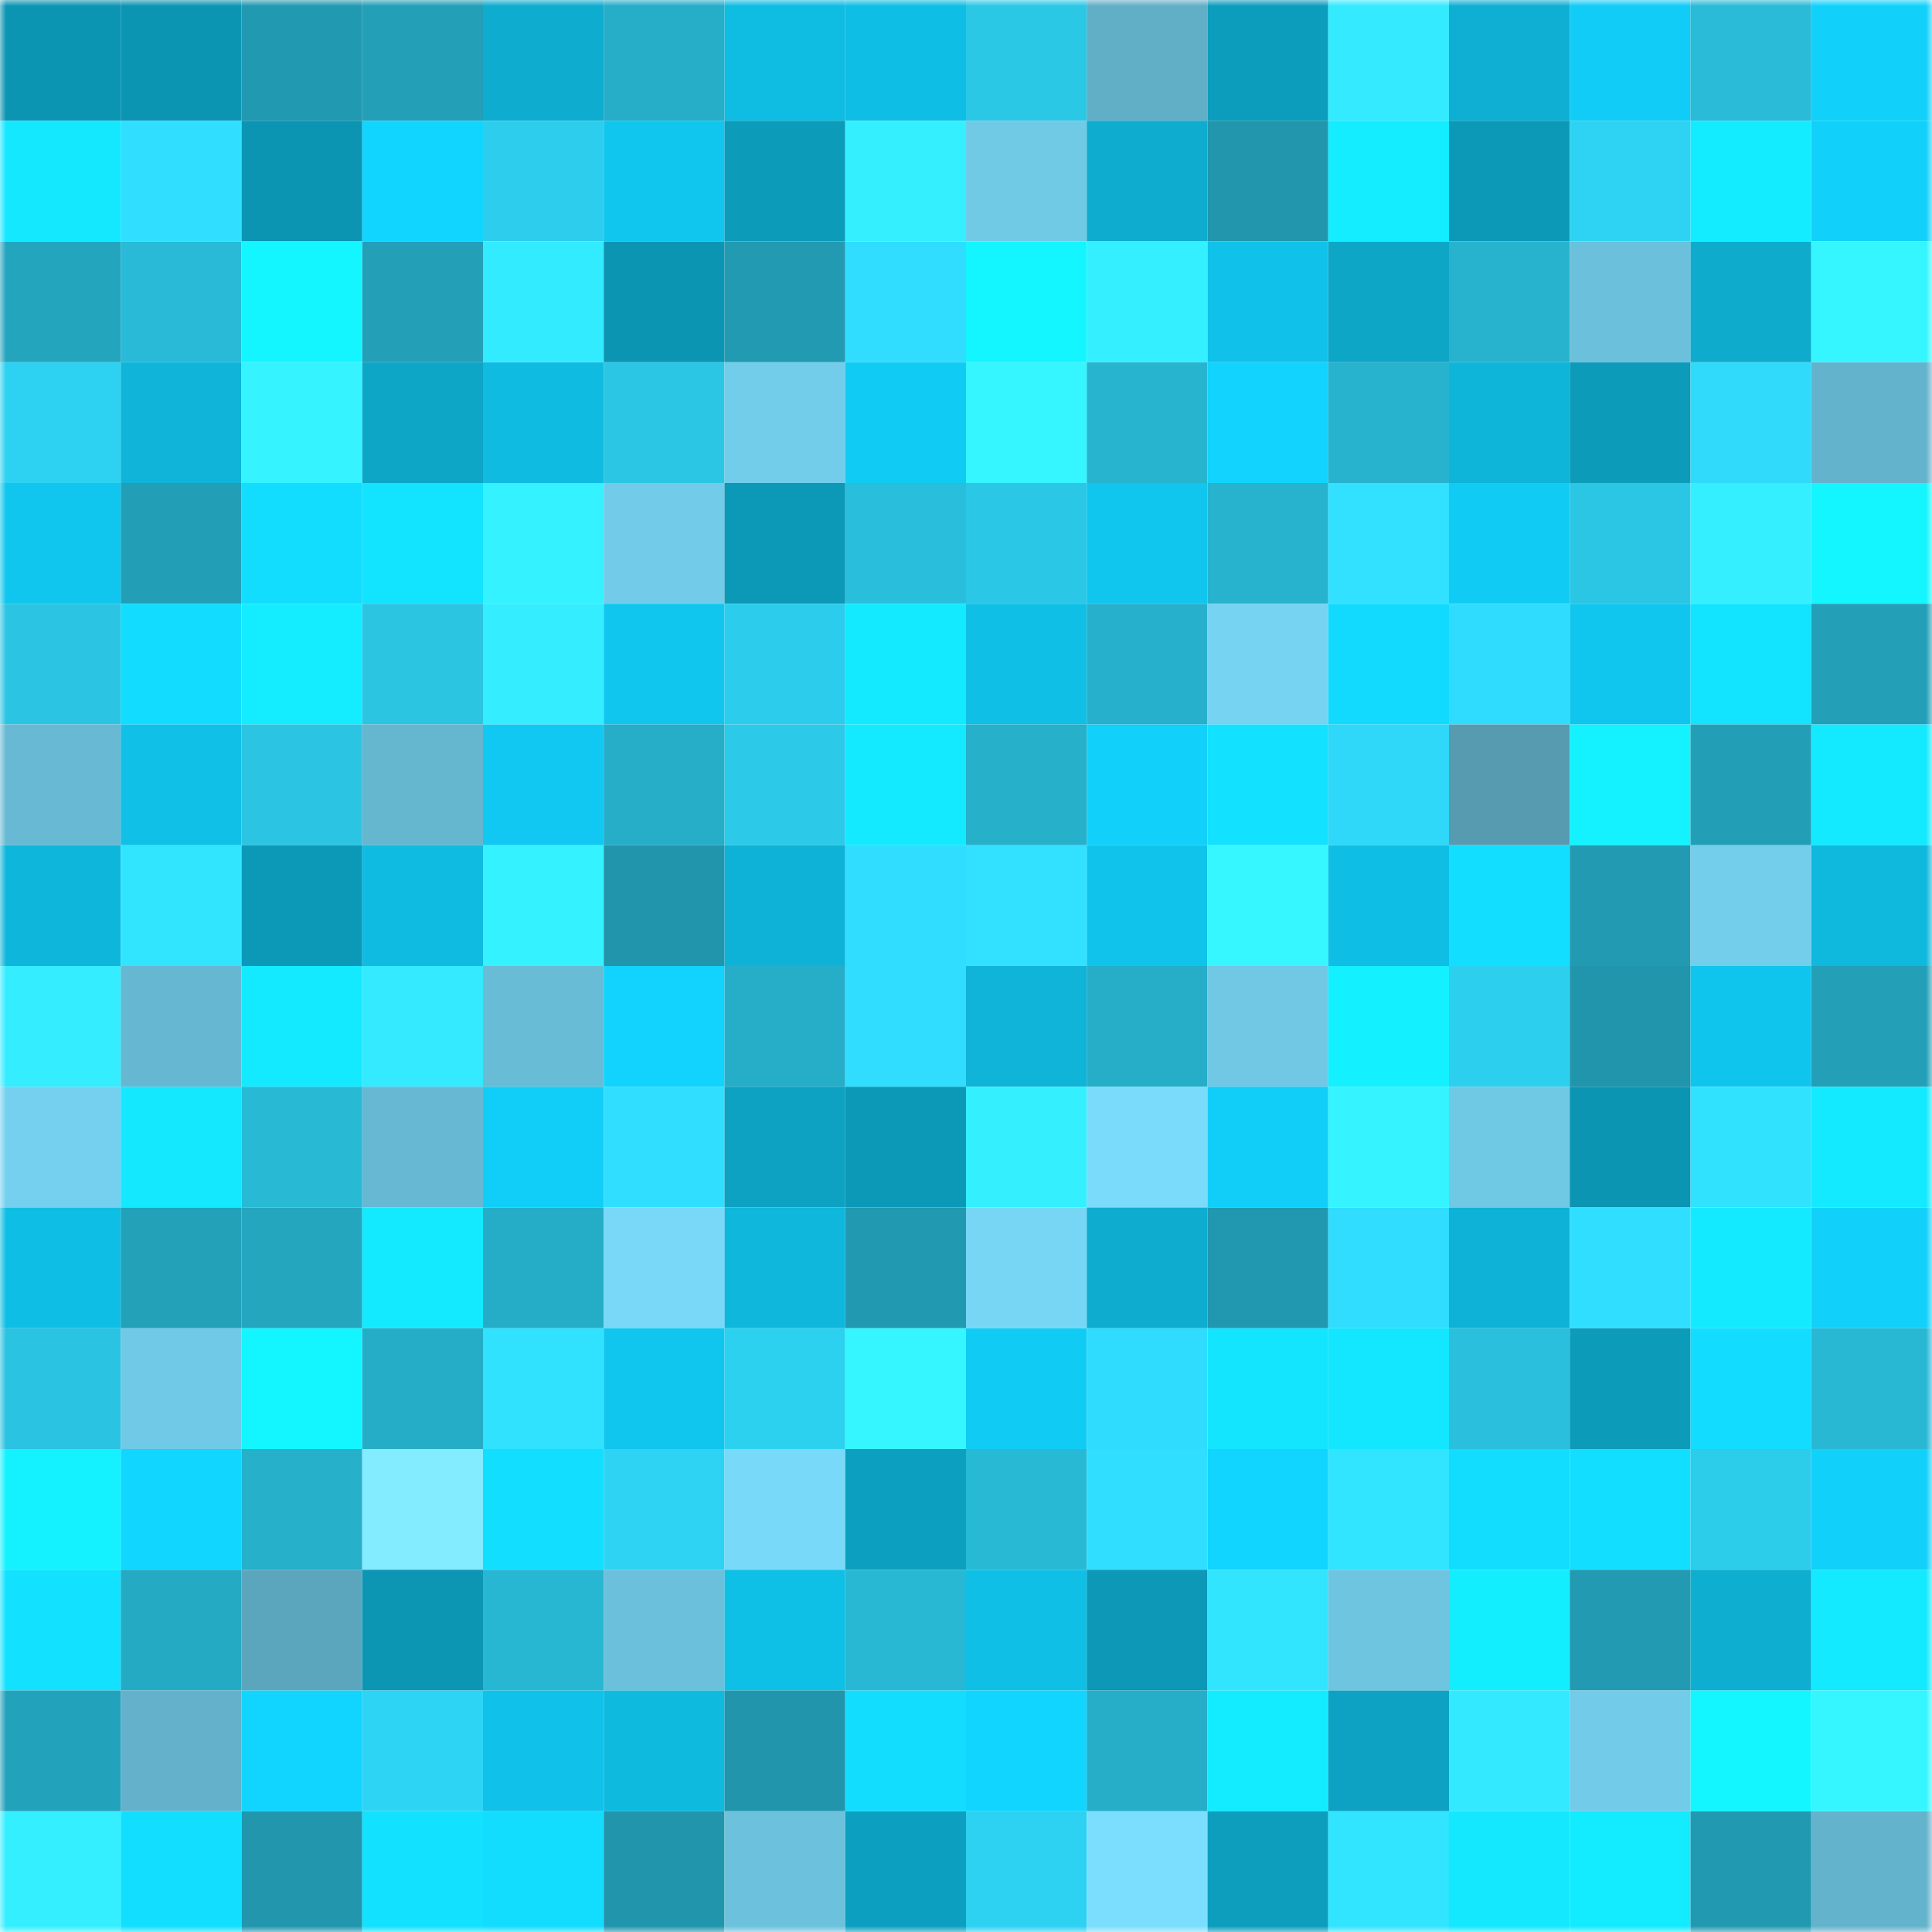 <svg viewBox="0 0 160 160" fill="none" role="img" xmlns="http://www.w3.org/2000/svg" width="240" height="240" name="ens%2Ccentu.eth"><mask id="935009494" mask-type="alpha" maskUnits="userSpaceOnUse" x="0" y="0" width="160" height="160"><rect width="160" height="160" fill="#FFFFFF"></rect></mask><g mask="url(#935009494)"><rect x="0" y="0" width="10" height="10" fill="#0c95b3"></rect><rect x="10" y="0" width="10" height="10" fill="#0c95b3"></rect><rect x="20" y="0" width="10" height="10" fill="#219ab1"></rect><rect x="30" y="0" width="10" height="10" fill="#239fb8"></rect><rect x="40" y="0" width="10" height="10" fill="#0eaccf"></rect><rect x="50" y="0" width="10" height="10" fill="#26adc8"></rect><rect x="60" y="0" width="10" height="10" fill="#0fbce2"></rect><rect x="70" y="0" width="10" height="10" fill="#0fbee5"></rect><rect x="80" y="0" width="10" height="10" fill="#2bc8e6"></rect><rect x="90" y="0" width="10" height="10" fill="#61aec7"></rect><rect x="100" y="0" width="10" height="10" fill="#0d9dbc"></rect><rect x="110" y="0" width="10" height="10" fill="#33eaff"></rect><rect x="120" y="0" width="10" height="10" fill="#0eafd3"></rect><rect x="130" y="0" width="10" height="10" fill="#11ccf6"></rect><rect x="140" y="0" width="10" height="10" fill="#29bbd8"></rect><rect x="150" y="0" width="10" height="10" fill="#11d1fb"></rect><rect x="0" y="10" width="10" height="10" fill="#13e8ff"></rect><rect x="10" y="10" width="10" height="10" fill="#30dfff"></rect><rect x="20" y="10" width="10" height="10" fill="#0c95b3"></rect><rect x="30" y="10" width="10" height="10" fill="#11d4ff"></rect><rect x="40" y="10" width="10" height="10" fill="#2dceed"></rect><rect x="50" y="10" width="10" height="10" fill="#10c6ee"></rect><rect x="60" y="10" width="10" height="10" fill="#0d9bba"></rect><rect x="70" y="10" width="10" height="10" fill="#34f0ff"></rect><rect x="80" y="10" width="10" height="10" fill="#70cae6"></rect><rect x="90" y="10" width="10" height="10" fill="#0eadd0"></rect><rect x="100" y="10" width="10" height="10" fill="#2196ac"></rect><rect x="110" y="10" width="10" height="10" fill="#13edff"></rect><rect x="120" y="10" width="10" height="10" fill="#0c99b8"></rect><rect x="130" y="10" width="10" height="10" fill="#2ed3f3"></rect><rect x="140" y="10" width="10" height="10" fill="#13ecff"></rect><rect x="150" y="10" width="10" height="10" fill="#11d1fb"></rect><rect x="0" y="20" width="10" height="10" fill="#24a5be"></rect><rect x="10" y="20" width="10" height="10" fill="#28bad6"></rect><rect x="20" y="20" width="10" height="10" fill="#14f6ff"></rect><rect x="30" y="20" width="10" height="10" fill="#239fb8"></rect><rect x="40" y="20" width="10" height="10" fill="#33ebff"></rect><rect x="50" y="20" width="10" height="10" fill="#0c95b3"></rect><rect x="60" y="20" width="10" height="10" fill="#229bb2"></rect><rect x="70" y="20" width="10" height="10" fill="#30ddff"></rect><rect x="80" y="20" width="10" height="10" fill="#14f6ff"></rect><rect x="90" y="20" width="10" height="10" fill="#34efff"></rect><rect x="100" y="20" width="10" height="10" fill="#10c2e9"></rect><rect x="110" y="20" width="10" height="10" fill="#0da6c7"></rect><rect x="120" y="20" width="10" height="10" fill="#27b3ce"></rect><rect x="130" y="20" width="10" height="10" fill="#6bc0db"></rect><rect x="140" y="20" width="10" height="10" fill="#0eabcd"></rect><rect x="150" y="20" width="10" height="10" fill="#35f6ff"></rect><rect x="0" y="30" width="10" height="10" fill="#2dd1f1"></rect><rect x="10" y="30" width="10" height="10" fill="#0fb4d8"></rect><rect x="20" y="30" width="10" height="10" fill="#35f4ff"></rect><rect x="30" y="30" width="10" height="10" fill="#0da6c7"></rect><rect x="40" y="30" width="10" height="10" fill="#0fbbe0"></rect><rect x="50" y="30" width="10" height="10" fill="#2bc6e4"></rect><rect x="60" y="30" width="10" height="10" fill="#72cdea"></rect><rect x="70" y="30" width="10" height="10" fill="#10cbf4"></rect><rect x="80" y="30" width="10" height="10" fill="#35f5ff"></rect><rect x="90" y="30" width="10" height="10" fill="#27b4cf"></rect><rect x="100" y="30" width="10" height="10" fill="#11d3fd"></rect><rect x="110" y="30" width="10" height="10" fill="#27b2cd"></rect><rect x="120" y="30" width="10" height="10" fill="#0fb4d9"></rect><rect x="130" y="30" width="10" height="10" fill="#0d9bba"></rect><rect x="140" y="30" width="10" height="10" fill="#2fdafb"></rect><rect x="150" y="30" width="10" height="10" fill="#64b3cc"></rect><rect x="0" y="40" width="10" height="10" fill="#10c6ee"></rect><rect x="10" y="40" width="10" height="10" fill="#229eb6"></rect><rect x="20" y="40" width="10" height="10" fill="#12ddff"></rect><rect x="30" y="40" width="10" height="10" fill="#12e4ff"></rect><rect x="40" y="40" width="10" height="10" fill="#34f2ff"></rect><rect x="50" y="40" width="10" height="10" fill="#72cce9"></rect><rect x="60" y="40" width="10" height="10" fill="#0c98b7"></rect><rect x="70" y="40" width="10" height="10" fill="#29bedb"></rect><rect x="80" y="40" width="10" height="10" fill="#2bc7e6"></rect><rect x="90" y="40" width="10" height="10" fill="#10c6ee"></rect><rect x="100" y="40" width="10" height="10" fill="#27b3ce"></rect><rect x="110" y="40" width="10" height="10" fill="#31e1ff"></rect><rect x="120" y="40" width="10" height="10" fill="#10ccf5"></rect><rect x="130" y="40" width="10" height="10" fill="#2bc6e4"></rect><rect x="140" y="40" width="10" height="10" fill="#34efff"></rect><rect x="150" y="40" width="10" height="10" fill="#14f6ff"></rect><rect x="0" y="50" width="10" height="10" fill="#2bc5e3"></rect><rect x="10" y="50" width="10" height="10" fill="#12dcff"></rect><rect x="20" y="50" width="10" height="10" fill="#13edff"></rect><rect x="30" y="50" width="10" height="10" fill="#2bc5e2"></rect><rect x="40" y="50" width="10" height="10" fill="#34edff"></rect><rect x="50" y="50" width="10" height="10" fill="#10c6ee"></rect><rect x="60" y="50" width="10" height="10" fill="#2ccdec"></rect><rect x="70" y="50" width="10" height="10" fill="#13eaff"></rect><rect x="80" y="50" width="10" height="10" fill="#0fbfe6"></rect><rect x="90" y="50" width="10" height="10" fill="#26b0cb"></rect><rect x="100" y="50" width="10" height="10" fill="#76d3f1"></rect><rect x="110" y="50" width="10" height="10" fill="#12daff"></rect><rect x="120" y="50" width="10" height="10" fill="#30dcfd"></rect><rect x="130" y="50" width="10" height="10" fill="#10c6ee"></rect><rect x="140" y="50" width="10" height="10" fill="#12e3ff"></rect><rect x="150" y="50" width="10" height="10" fill="#239fb8"></rect><rect x="0" y="60" width="10" height="10" fill="#68bad4"></rect><rect x="10" y="60" width="10" height="10" fill="#10c0e7"></rect><rect x="20" y="60" width="10" height="10" fill="#2bc4e2"></rect><rect x="30" y="60" width="10" height="10" fill="#65b6cf"></rect><rect x="40" y="60" width="10" height="10" fill="#10c8f1"></rect><rect x="50" y="60" width="10" height="10" fill="#26adc8"></rect><rect x="60" y="60" width="10" height="10" fill="#2cc9e8"></rect><rect x="70" y="60" width="10" height="10" fill="#13eaff"></rect><rect x="80" y="60" width="10" height="10" fill="#26b0ca"></rect><rect x="90" y="60" width="10" height="10" fill="#11d0f9"></rect><rect x="100" y="60" width="10" height="10" fill="#12e1ff"></rect><rect x="110" y="60" width="10" height="10" fill="#2fd7f8"></rect><rect x="120" y="60" width="10" height="10" fill="#579bb1"></rect><rect x="130" y="60" width="10" height="10" fill="#14f2ff"></rect><rect x="140" y="60" width="10" height="10" fill="#229fb7"></rect><rect x="150" y="60" width="10" height="10" fill="#13eaff"></rect><rect x="0" y="70" width="10" height="10" fill="#0fb6db"></rect><rect x="10" y="70" width="10" height="10" fill="#32e5ff"></rect><rect x="20" y="70" width="10" height="10" fill="#0c99b8"></rect><rect x="30" y="70" width="10" height="10" fill="#0fbbe1"></rect><rect x="40" y="70" width="10" height="10" fill="#34f2ff"></rect><rect x="50" y="70" width="10" height="10" fill="#2095ab"></rect><rect x="60" y="70" width="10" height="10" fill="#0eb2d6"></rect><rect x="70" y="70" width="10" height="10" fill="#30ddff"></rect><rect x="80" y="70" width="10" height="10" fill="#31e1ff"></rect><rect x="90" y="70" width="10" height="10" fill="#10c3eb"></rect><rect x="100" y="70" width="10" height="10" fill="#36f7ff"></rect><rect x="110" y="70" width="10" height="10" fill="#0fbee5"></rect><rect x="120" y="70" width="10" height="10" fill="#12dfff"></rect><rect x="130" y="70" width="10" height="10" fill="#229bb2"></rect><rect x="140" y="70" width="10" height="10" fill="#73ceeb"></rect><rect x="150" y="70" width="10" height="10" fill="#0fb8dd"></rect><rect x="0" y="80" width="10" height="10" fill="#34edff"></rect><rect x="10" y="80" width="10" height="10" fill="#66b7d1"></rect><rect x="20" y="80" width="10" height="10" fill="#13eaff"></rect><rect x="30" y="80" width="10" height="10" fill="#33eaff"></rect><rect x="40" y="80" width="10" height="10" fill="#69bcd6"></rect><rect x="50" y="80" width="10" height="10" fill="#11d3fd"></rect><rect x="60" y="80" width="10" height="10" fill="#26aec9"></rect><rect x="70" y="80" width="10" height="10" fill="#30ddff"></rect><rect x="80" y="80" width="10" height="10" fill="#0fb4d8"></rect><rect x="90" y="80" width="10" height="10" fill="#26adc8"></rect><rect x="100" y="80" width="10" height="10" fill="#70c8e4"></rect><rect x="110" y="80" width="10" height="10" fill="#13f0ff"></rect><rect x="120" y="80" width="10" height="10" fill="#2dcfef"></rect><rect x="130" y="80" width="10" height="10" fill="#2095ab"></rect><rect x="140" y="80" width="10" height="10" fill="#10c5ed"></rect><rect x="150" y="80" width="10" height="10" fill="#239fb8"></rect><rect x="0" y="90" width="10" height="10" fill="#74d0ee"></rect><rect x="10" y="90" width="10" height="10" fill="#13e8ff"></rect><rect x="20" y="90" width="10" height="10" fill="#28b9d5"></rect><rect x="30" y="90" width="10" height="10" fill="#67b9d3"></rect><rect x="40" y="90" width="10" height="10" fill="#11cef8"></rect><rect x="50" y="90" width="10" height="10" fill="#30dfff"></rect><rect x="60" y="90" width="10" height="10" fill="#0da1c2"></rect><rect x="70" y="90" width="10" height="10" fill="#0c99b8"></rect><rect x="80" y="90" width="10" height="10" fill="#34f0ff"></rect><rect x="90" y="90" width="10" height="10" fill="#7adbfa"></rect><rect x="100" y="90" width="10" height="10" fill="#11cef8"></rect><rect x="110" y="90" width="10" height="10" fill="#35f3ff"></rect><rect x="120" y="90" width="10" height="10" fill="#6fc8e4"></rect><rect x="130" y="90" width="10" height="10" fill="#0c95b3"></rect><rect x="140" y="90" width="10" height="10" fill="#31e2ff"></rect><rect x="150" y="90" width="10" height="10" fill="#13eaff"></rect><rect x="0" y="100" width="10" height="10" fill="#0fbee4"></rect><rect x="10" y="100" width="10" height="10" fill="#23a1b9"></rect><rect x="20" y="100" width="10" height="10" fill="#24a6bf"></rect><rect x="30" y="100" width="10" height="10" fill="#13eaff"></rect><rect x="40" y="100" width="10" height="10" fill="#25adc7"></rect><rect x="50" y="100" width="10" height="10" fill="#79d8f7"></rect><rect x="60" y="100" width="10" height="10" fill="#0fb7dc"></rect><rect x="70" y="100" width="10" height="10" fill="#2199b0"></rect><rect x="80" y="100" width="10" height="10" fill="#77d6f4"></rect><rect x="90" y="100" width="10" height="10" fill="#0eadd0"></rect><rect x="100" y="100" width="10" height="10" fill="#2198af"></rect><rect x="110" y="100" width="10" height="10" fill="#30ddff"></rect><rect x="120" y="100" width="10" height="10" fill="#0eb2d6"></rect><rect x="130" y="100" width="10" height="10" fill="#30dfff"></rect><rect x="140" y="100" width="10" height="10" fill="#13eaff"></rect><rect x="150" y="100" width="10" height="10" fill="#11d1fb"></rect><rect x="0" y="110" width="10" height="10" fill="#2ac3e1"></rect><rect x="10" y="110" width="10" height="10" fill="#70c9e6"></rect><rect x="20" y="110" width="10" height="10" fill="#14f6ff"></rect><rect x="30" y="110" width="10" height="10" fill="#25acc6"></rect><rect x="40" y="110" width="10" height="10" fill="#31e2ff"></rect><rect x="50" y="110" width="10" height="10" fill="#10c6ee"></rect><rect x="60" y="110" width="10" height="10" fill="#2dd1f0"></rect><rect x="70" y="110" width="10" height="10" fill="#35f6ff"></rect><rect x="80" y="110" width="10" height="10" fill="#10ccf5"></rect><rect x="90" y="110" width="10" height="10" fill="#30dcfd"></rect><rect x="100" y="110" width="10" height="10" fill="#13e5ff"></rect><rect x="110" y="110" width="10" height="10" fill="#13e7ff"></rect><rect x="120" y="110" width="10" height="10" fill="#2abfdc"></rect><rect x="130" y="110" width="10" height="10" fill="#0d9bba"></rect><rect x="140" y="110" width="10" height="10" fill="#12dcff"></rect><rect x="150" y="110" width="10" height="10" fill="#28b8d4"></rect><rect x="0" y="120" width="10" height="10" fill="#14f2ff"></rect><rect x="10" y="120" width="10" height="10" fill="#11d6ff"></rect><rect x="20" y="120" width="10" height="10" fill="#26b0ca"></rect><rect x="30" y="120" width="10" height="10" fill="#83ecff"></rect><rect x="40" y="120" width="10" height="10" fill="#12dfff"></rect><rect x="50" y="120" width="10" height="10" fill="#2ed3f3"></rect><rect x="60" y="120" width="10" height="10" fill="#79d9f8"></rect><rect x="70" y="120" width="10" height="10" fill="#0d9fc0"></rect><rect x="80" y="120" width="10" height="10" fill="#28b9d5"></rect><rect x="90" y="120" width="10" height="10" fill="#30dfff"></rect><rect x="100" y="120" width="10" height="10" fill="#11d4ff"></rect><rect x="110" y="120" width="10" height="10" fill="#31e4ff"></rect><rect x="120" y="120" width="10" height="10" fill="#12ddff"></rect><rect x="130" y="120" width="10" height="10" fill="#12dfff"></rect><rect x="140" y="120" width="10" height="10" fill="#2ccceb"></rect><rect x="150" y="120" width="10" height="10" fill="#11d1fb"></rect><rect x="0" y="130" width="10" height="10" fill="#12e2ff"></rect><rect x="10" y="130" width="10" height="10" fill="#25aac4"></rect><rect x="20" y="130" width="10" height="10" fill="#5ca6bd"></rect><rect x="30" y="130" width="10" height="10" fill="#0c96b4"></rect><rect x="40" y="130" width="10" height="10" fill="#28b7d3"></rect><rect x="50" y="130" width="10" height="10" fill="#6bc0db"></rect><rect x="60" y="130" width="10" height="10" fill="#0fc0e6"></rect><rect x="70" y="130" width="10" height="10" fill="#28b8d4"></rect><rect x="80" y="130" width="10" height="10" fill="#0fbfe5"></rect><rect x="90" y="130" width="10" height="10" fill="#0c98b6"></rect><rect x="100" y="130" width="10" height="10" fill="#32e5ff"></rect><rect x="110" y="130" width="10" height="10" fill="#6ec5e0"></rect><rect x="120" y="130" width="10" height="10" fill="#13eeff"></rect><rect x="130" y="130" width="10" height="10" fill="#229bb2"></rect><rect x="140" y="130" width="10" height="10" fill="#0eaed1"></rect><rect x="150" y="130" width="10" height="10" fill="#13eaff"></rect><rect x="0" y="140" width="10" height="10" fill="#23a2bb"></rect><rect x="10" y="140" width="10" height="10" fill="#63b1ca"></rect><rect x="20" y="140" width="10" height="10" fill="#11d5ff"></rect><rect x="30" y="140" width="10" height="10" fill="#2ed4f4"></rect><rect x="40" y="140" width="10" height="10" fill="#10c2e9"></rect><rect x="50" y="140" width="10" height="10" fill="#0fbadf"></rect><rect x="60" y="140" width="10" height="10" fill="#2095ac"></rect><rect x="70" y="140" width="10" height="10" fill="#12ddff"></rect><rect x="80" y="140" width="10" height="10" fill="#11d5ff"></rect><rect x="90" y="140" width="10" height="10" fill="#26adc8"></rect><rect x="100" y="140" width="10" height="10" fill="#13ecff"></rect><rect x="110" y="140" width="10" height="10" fill="#0da2c3"></rect><rect x="120" y="140" width="10" height="10" fill="#33e9ff"></rect><rect x="130" y="140" width="10" height="10" fill="#72cce9"></rect><rect x="140" y="140" width="10" height="10" fill="#14f6ff"></rect><rect x="150" y="140" width="10" height="10" fill="#35f6ff"></rect><rect x="0" y="150" width="10" height="10" fill="#34efff"></rect><rect x="10" y="150" width="10" height="10" fill="#12dfff"></rect><rect x="20" y="150" width="10" height="10" fill="#2196ad"></rect><rect x="30" y="150" width="10" height="10" fill="#12e1ff"></rect><rect x="40" y="150" width="10" height="10" fill="#12ddff"></rect><rect x="50" y="150" width="10" height="10" fill="#2095ab"></rect><rect x="60" y="150" width="10" height="10" fill="#6cc2dd"></rect><rect x="70" y="150" width="10" height="10" fill="#0d9fc0"></rect><rect x="80" y="150" width="10" height="10" fill="#2dd1f1"></rect><rect x="90" y="150" width="10" height="10" fill="#7cdefe"></rect><rect x="100" y="150" width="10" height="10" fill="#0d9dbd"></rect><rect x="110" y="150" width="10" height="10" fill="#31e4ff"></rect><rect x="120" y="150" width="10" height="10" fill="#13e8ff"></rect><rect x="130" y="150" width="10" height="10" fill="#13ebff"></rect><rect x="140" y="150" width="10" height="10" fill="#219ab1"></rect><rect x="150" y="150" width="10" height="10" fill="#64b3cc"></rect></g></svg>